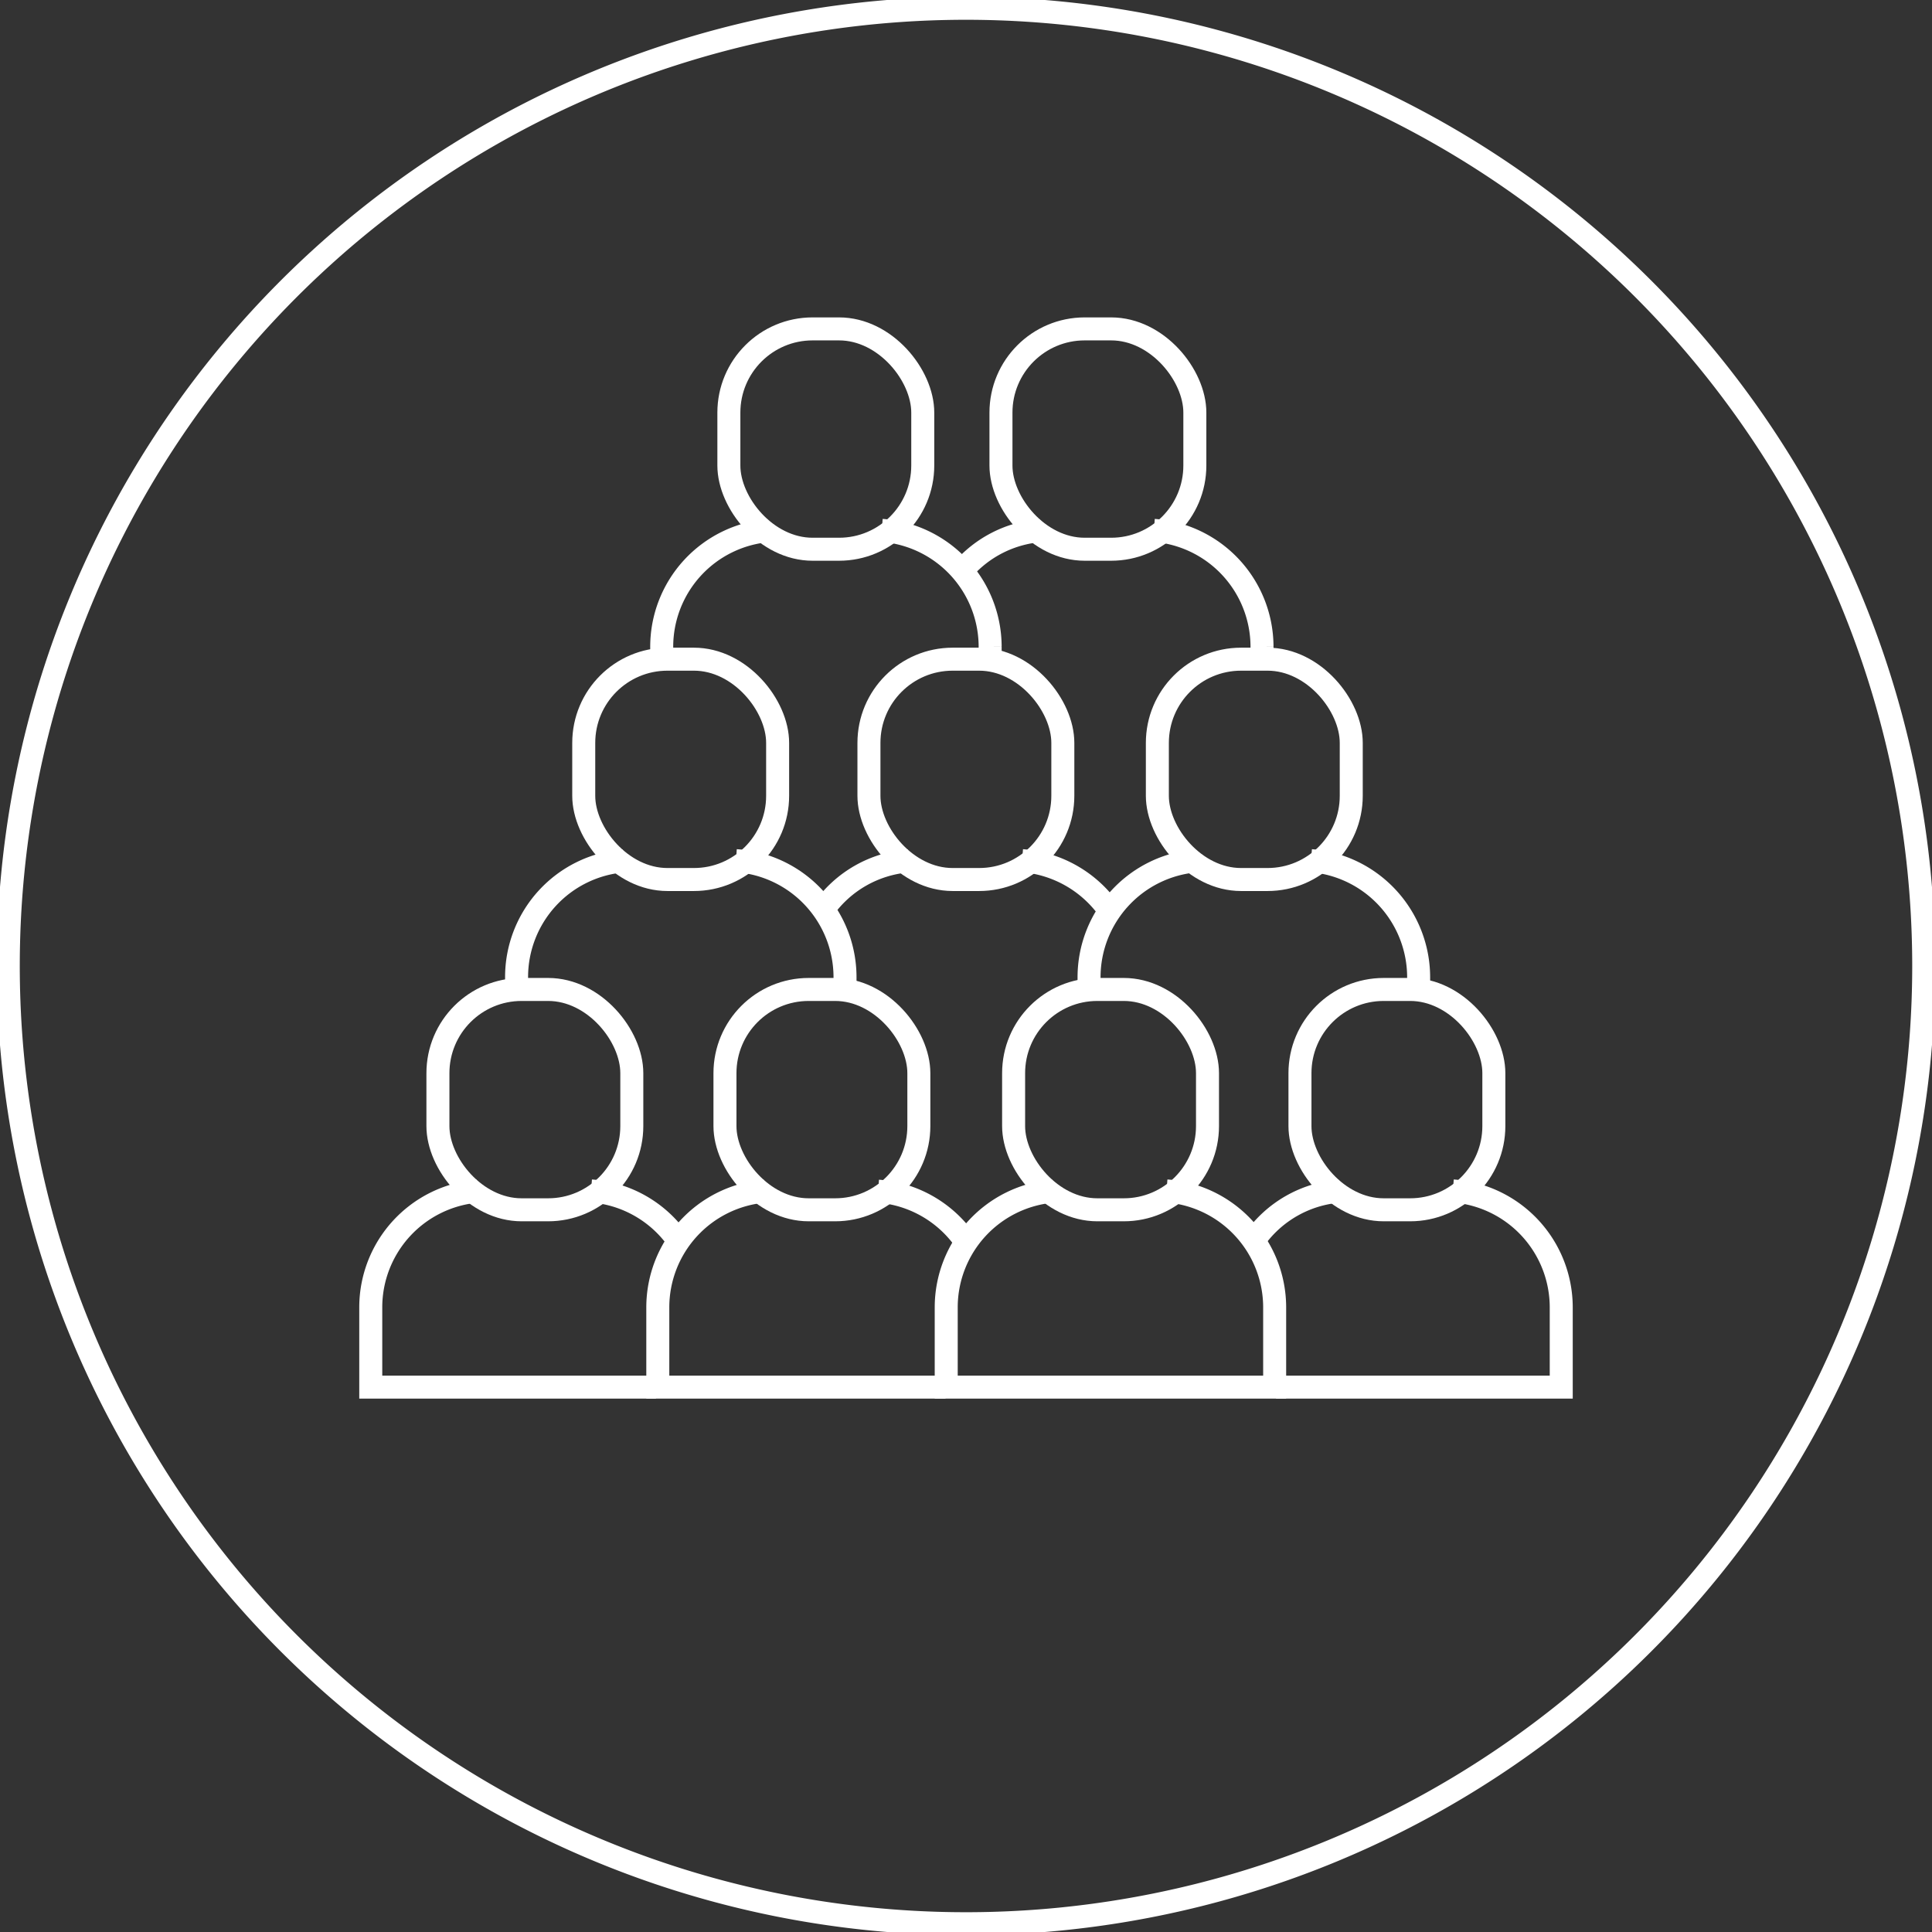<svg viewBox="0 0 84 84" xmlns="http://www.w3.org/2000/svg"><rect x="0" y="0" width="84" height="84" fill="#333333" stroke="none"/><g fill="none" stroke="#fff" stroke-miterlimit="10"><rect height="9.58" rx="3.64" width="8.43" x="44.07" y="43.02"/><path d="m45.79 51.79a5.07 5.07 0 0 0 -4.65 5.05v3.47h14.28v-3.47a5.08 5.08 0 0 0 -4.7-5.06"/><rect height="9.58" rx="3.64" width="8.43" x="56.52" y="43.02"/><path d="m55.48 60.31h12.4v-3.47a5.08 5.08 0 0 0 -4.71-5.06"/><path d="m58.24 51.79a5 5 0 0 0 -3.7 2.11"/><rect height="9.58" rx="3.64" width="8.43" x="31.52" y="43.02"/><path d="m42 54a5.07 5.07 0 0 0 -3.82-2.21"/><path d="m33.25 51.79a5.07 5.07 0 0 0 -4.65 5.05v3.47h12.51"/><rect height="9.58" rx="3.64" width="8.43" x="19.04" y="43.02"/><path d="m29.46 53.9a5.06 5.06 0 0 0 -3.76-2.12"/><path d="m20.77 51.79a5.07 5.07 0 0 0 -4.65 5.05v3.47h12.4"/><rect height="9.58" rx="3.64" width="8.43" x="25.38" y="28.66"/><path d="m36.74 43.16v-.67a5.08 5.08 0 0 0 -4.74-5.07"/><path d="m27.11 37.43a5.07 5.07 0 0 0 -4.65 5.06v.63"/><rect height="9.58" rx="3.64" width="8.43" x="37.78" y="28.66"/><path d="m48.25 39.61a5.1 5.1 0 0 0 -3.81-2.19"/><path d="m39.51 37.43a5 5 0 0 0 -3.71 2.11"/><rect height="9.58" rx="3.64" width="8.43" x="50.32" y="28.66"/><path d="m61.68 43.15v-.66a5.09 5.09 0 0 0 -4.68-5.07"/><path d="m52 37.43a5.08 5.08 0 0 0 -4.65 5.06v.63"/><rect height="9.58" rx="3.64" width="8.43" x="31.69" y="14.3"/><path d="m43.05 28.79v-.67a5.08 5.08 0 0 0 -4.71-5.06"/><path d="m33.41 23.07a5.07 5.07 0 0 0 -4.64 5.06v.63"/><rect height="9.58" rx="3.64" width="8.43" x="43.52" y="14.3"/><path d="m54.87 28.79v-.67a5.08 5.08 0 0 0 -4.7-5.06"/><path d="m45.24 23.07a5 5 0 0 0 -3.41 1.74"/><path d="m83.64 42a41.64 41.64 0 1 1 -41.64-41.64 41.64 41.64 0 0 1 41.64 41.64z"/></g></svg>